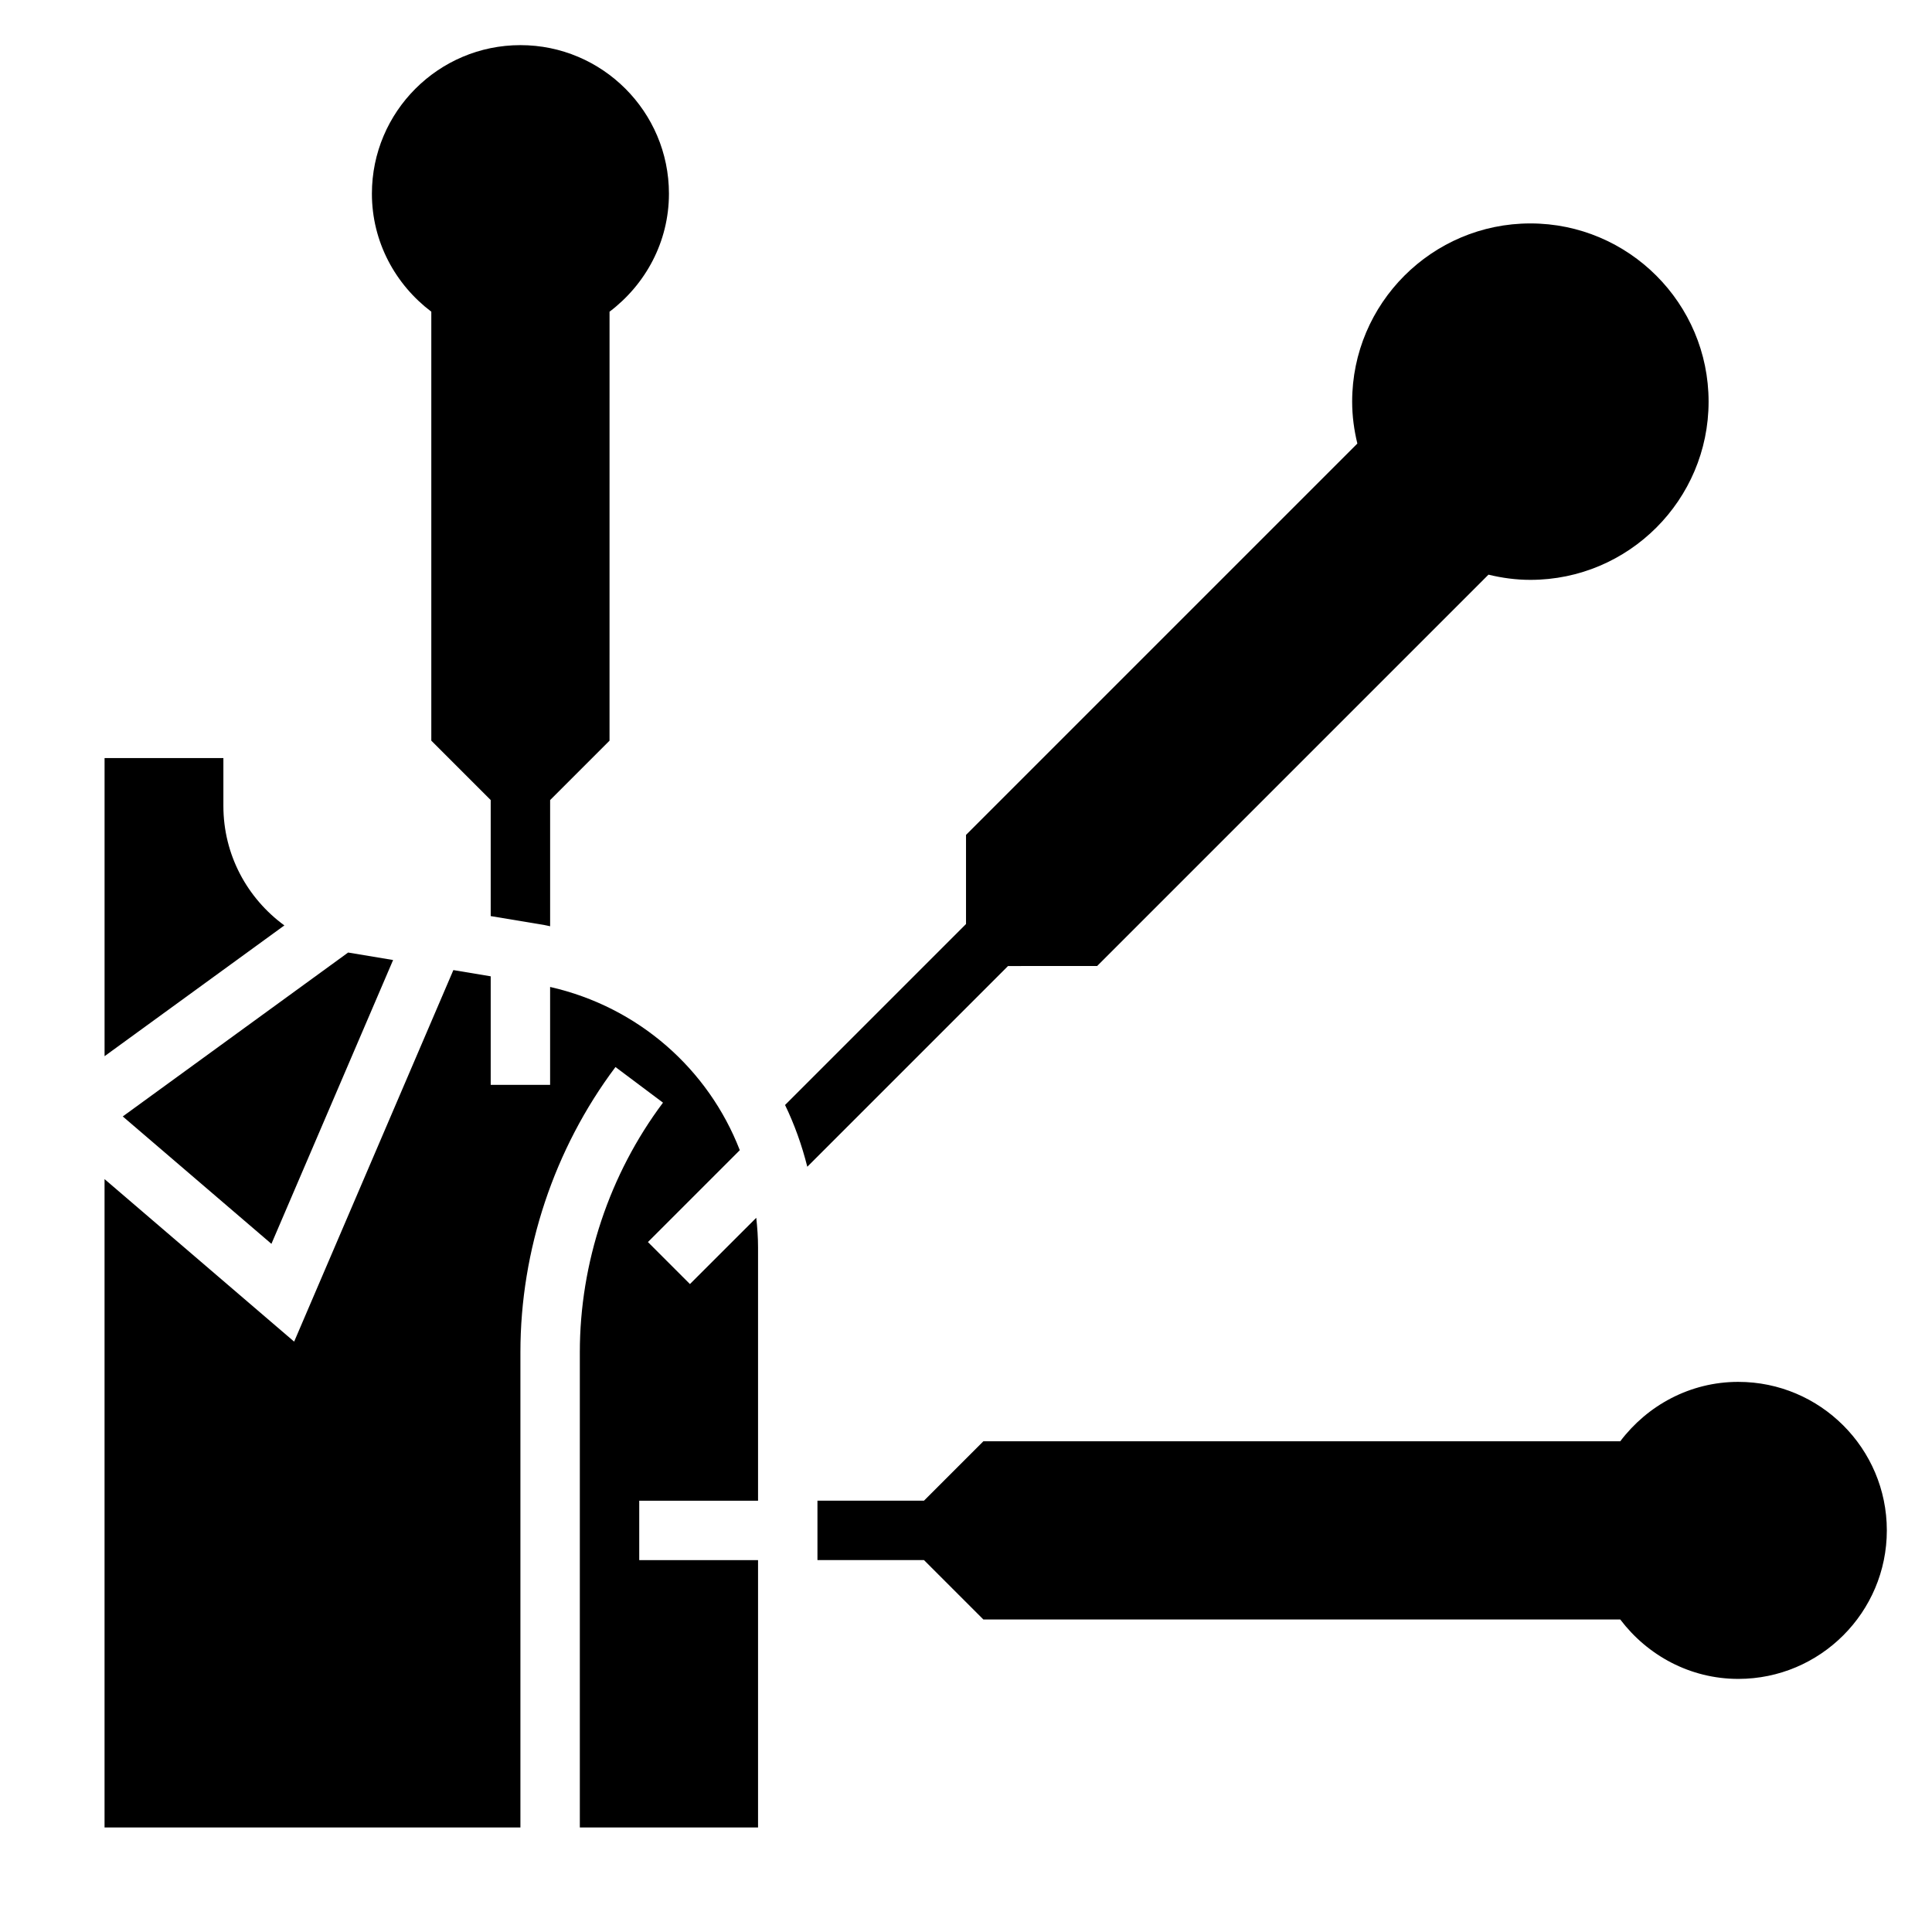 <?xml version="1.0" encoding="UTF-8"?>
<!-- Uploaded to: SVG Repo, www.svgrepo.com, Generator: SVG Repo Mixer Tools -->
<svg fill="#000000" width="800px" height="800px" version="1.1" viewBox="144 144 512 512" xmlns="http://www.w3.org/2000/svg">
 <g>
  <path d="m203.2 357.58v-12.684h-31.488v79.004l47.648-34.652c-9.848-7.203-16.16-18.703-16.16-31.668z"/>
  <path d="m215.93 473.63 32.246-75.215-11.918-1.984-59.727 43.438z"/>
  <path d="m326.84 484.29-11.133-11.133 24.348-24.348c-8.336-21.477-26.844-37.941-50.27-43.258v25.941h-15.742v-28.758l-9.895-1.652-42.195 98.465-50.246-43.07v171.82h110.21v-125.95c0-27.062 8.941-53.914 25.191-75.57l12.594 9.438c-14.207 18.961-22.039 42.445-22.039 66.133v125.95h47.23v-70.848h-31.488v-15.742h31.488v-67.133c0-2.652-0.188-5.266-0.473-7.848z"/>
  <path d="m434.75 400 103.71-103.71c3.566 0.867 7.273 1.379 11.105 1.379 26.047 0 47.23-21.184 47.23-47.23s-21.184-47.23-47.23-47.23-47.23 21.184-47.23 47.23c0 3.832 0.512 7.543 1.379 11.109l-103.71 103.71v23.617l-47.957 47.957c2.504 5.188 4.465 10.676 5.894 16.367l53.191-53.191z"/>
  <path d="m258.3 226.61v113.67l15.742 15.742v30.75l14.234 2.371c0.512 0.086 1 0.227 1.512 0.324v-33.441l15.742-15.742 0.004-113.68c9.5-7.188 15.742-18.477 15.742-31.285 0-21.703-17.656-39.359-39.359-39.359s-39.359 17.656-39.359 39.359c0 12.809 6.242 24.098 15.742 31.285z"/>
  <path d="m604.67 510.21c-12.809 0-24.098 6.242-31.285 15.742h-168.78l-15.742 15.742-28.23 0.004v15.742h28.23l15.742 15.742h168.78c7.195 9.5 18.484 15.742 31.285 15.742 21.703 0 39.359-17.656 39.359-39.359 0-21.699-17.656-39.355-39.359-39.355z"/>
 </g>
</svg>